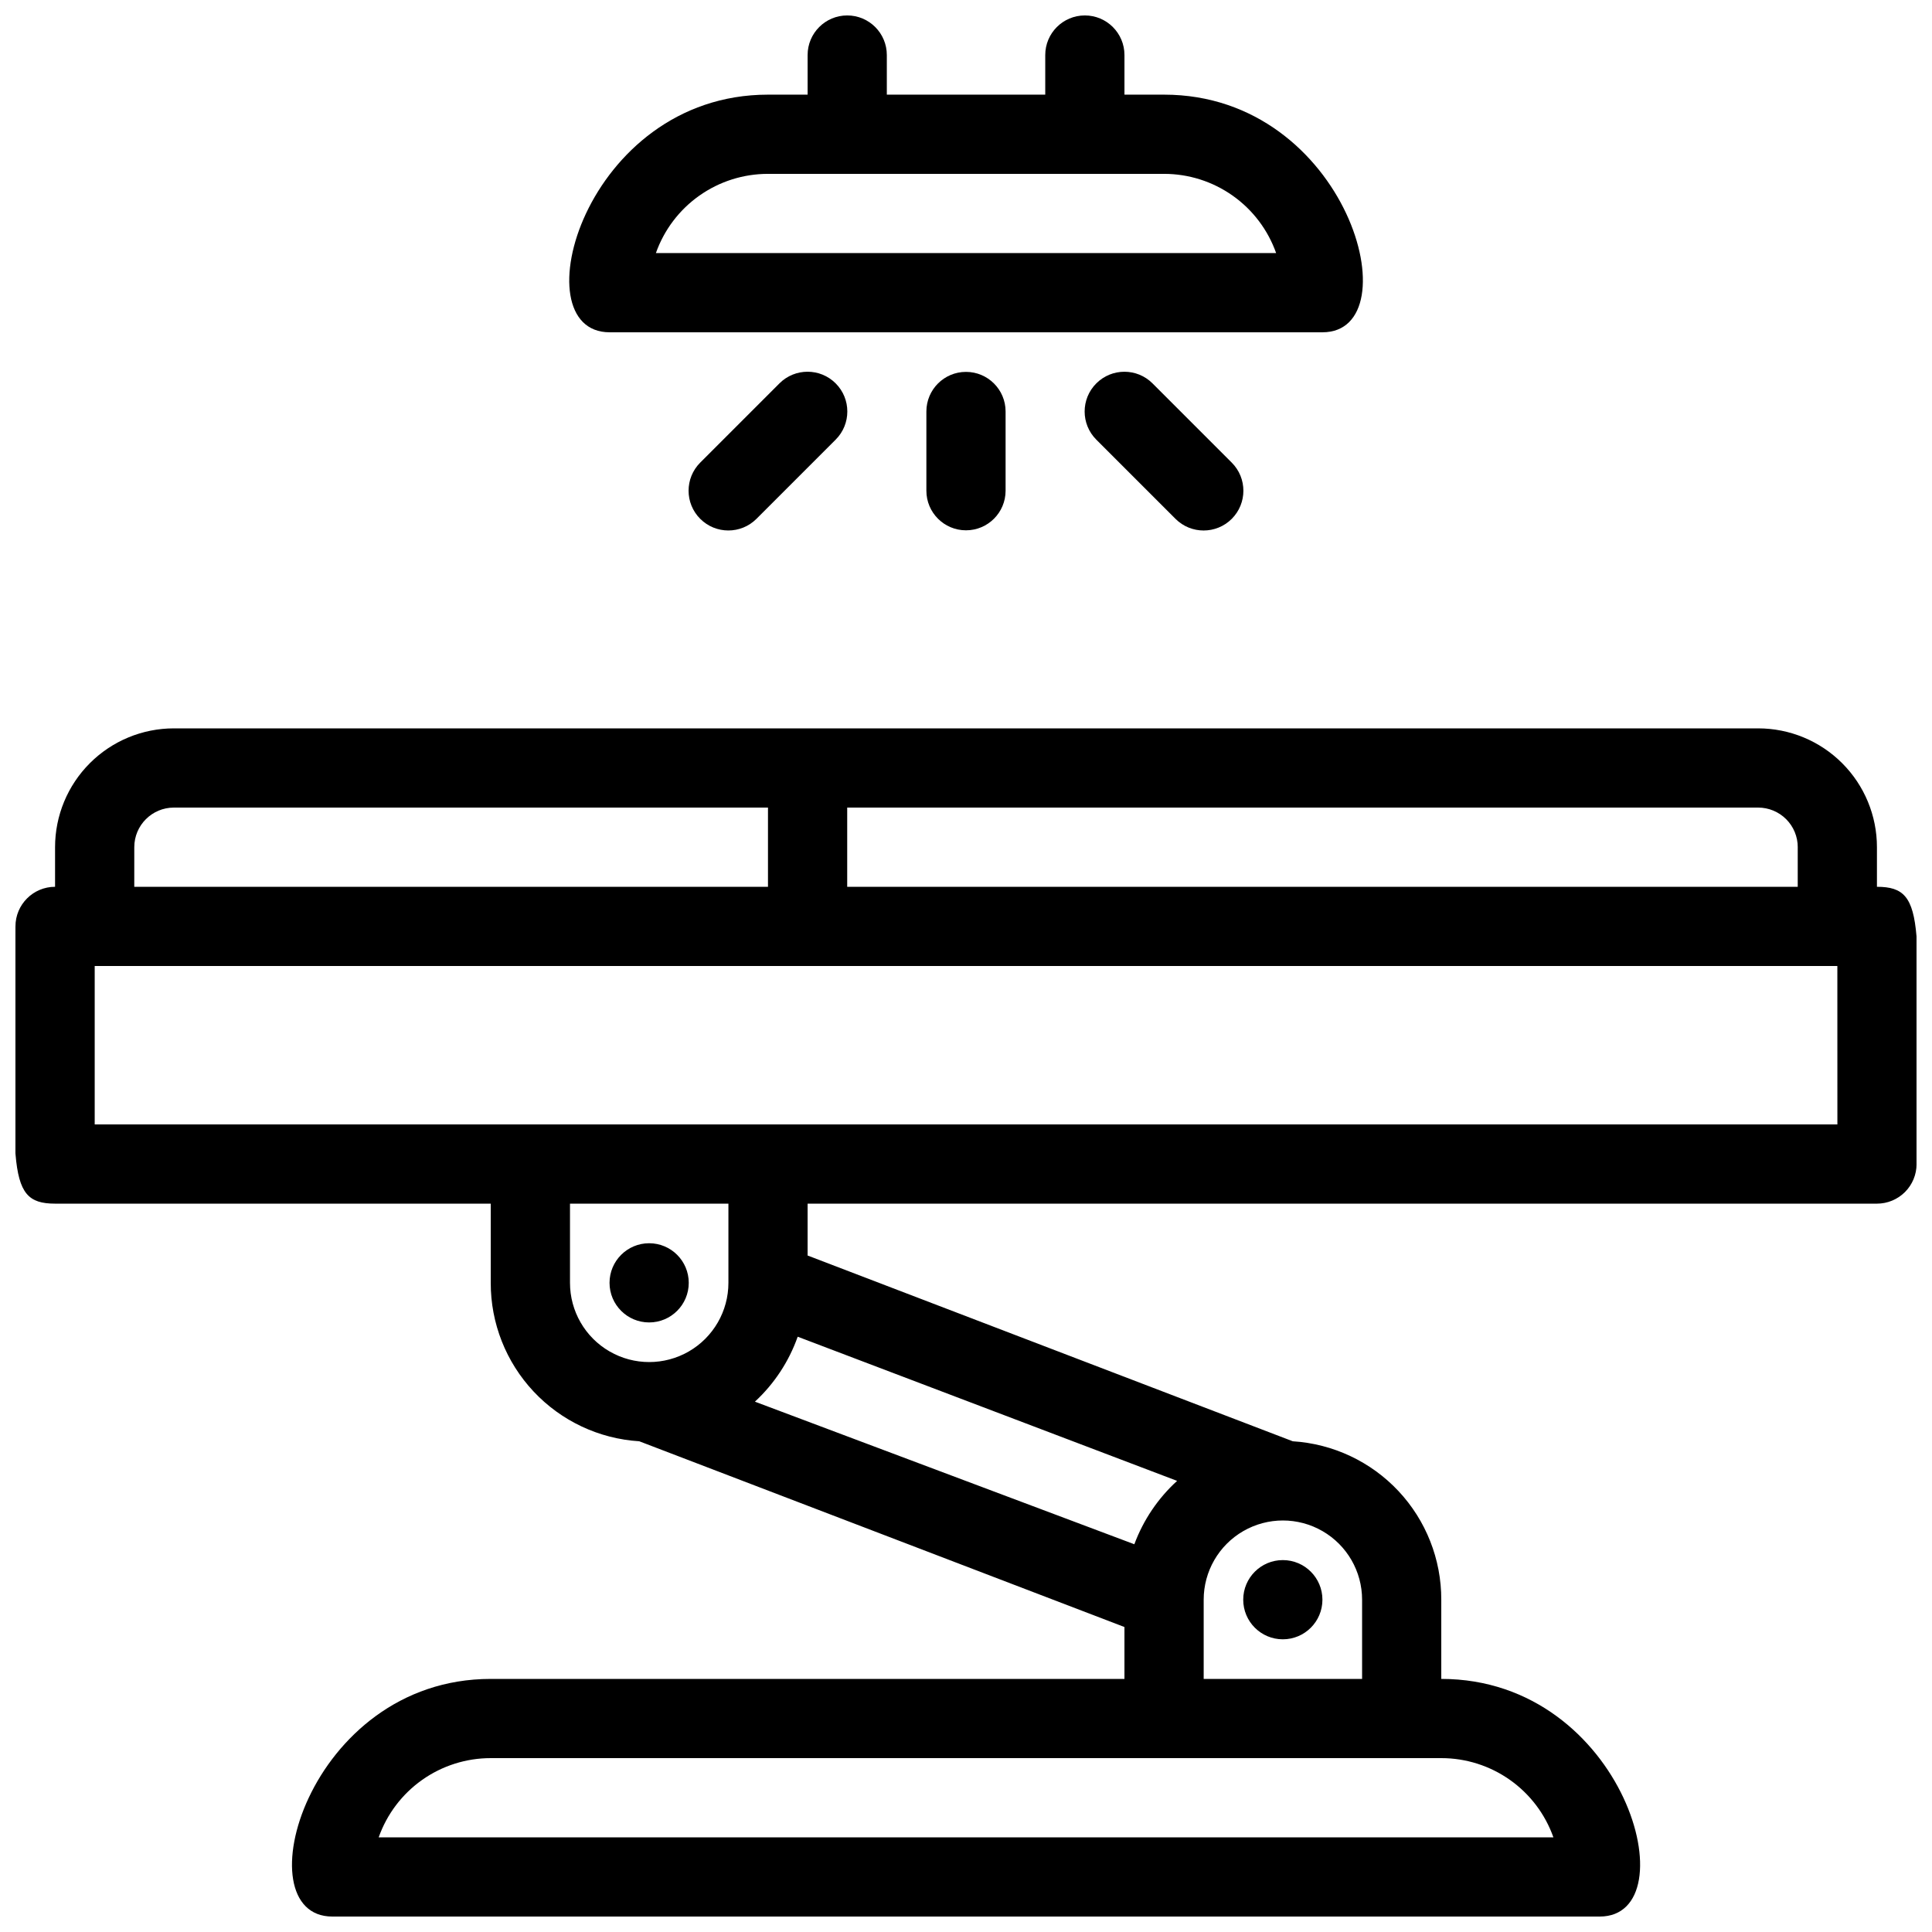 <?xml version="1.0" encoding="UTF-8"?>
<!-- Uploaded to: SVG Repo, www.svgrepo.com, Generator: SVG Repo Mixer Tools -->
<svg width="800px" height="800px" version="1.1" viewBox="144 144 512 512" xmlns="http://www.w3.org/2000/svg">
 <defs>
  <clipPath id="b">
   <path d="m148.09 337h503.81v314.9h-503.81z"/>
  </clipPath>
  <clipPath id="a">
   <path d="m294 148.09h212v84.906h-212z"/>
  </clipPath>
 </defs>
 <g clip-path="url(#b)">
  <path d="m641.41 379.01v-10.496c0-8.352-3.316-16.363-9.223-22.266-5.902-5.906-13.914-9.223-22.266-9.223h-419.84c-8.352 0-16.359 3.316-22.266 9.223-5.906 5.902-9.223 13.914-9.223 22.266v10.496c-5.797 0-10.496 4.699-10.496 10.496 0 62.977-3.465 73.473 10.496 73.473h115.46v20.992-0.004c-0.023 10.695 4.039 20.996 11.355 28.797 7.312 7.805 17.328 12.52 28.004 13.188l128.58 49.227v13.75h-167.94c-48.703 0-65.914 62.977-41.984 62.977h335.87c23.93 0 6.824-62.977-41.984-62.977v-20.992c0.023-10.695-4.039-20.992-11.352-28.797-7.316-7.801-17.332-12.516-28.008-13.188l-128.57-49.227v-13.746h283.39c2.785 0 5.453-1.109 7.422-3.074 1.969-1.969 3.074-4.641 3.074-7.422 0-62.977 3.465-73.473-10.496-73.473zm-20.992-10.496v10.496h-251.9v-20.992h241.41c2.785 0 5.453 1.105 7.422 3.074s3.074 4.637 3.074 7.422zm-440.83 0c0-5.797 4.699-10.496 10.496-10.496h157.44v20.992h-167.94zm175.81 129.73 100.55 38.203c-5.062 4.613-8.949 10.375-11.336 16.797l-100.55-37.789c5.121-4.731 9.012-10.637 11.336-17.211zm200.27 132.67h-311.31c2.172-6.141 6.191-11.457 11.512-15.219 5.32-3.758 11.676-5.777 18.191-5.773h251.9c6.516-0.004 12.871 2.016 18.191 5.773 5.32 3.762 9.344 9.078 11.516 15.219zm-50.699-62.977v20.992h-41.98v-20.992c0-7.5 4-14.43 10.496-18.18 6.492-3.75 14.496-3.75 20.988 0 6.496 3.75 10.496 10.68 10.496 18.18zm-167.93-83.969c0 7.5-4.004 14.434-10.496 18.18-6.496 3.75-14.5 3.75-20.992 0-6.496-3.746-10.496-10.68-10.496-18.18v-20.988h41.984zm293.89-41.984-461.83 0.004v-41.984h461.82z"/>
 </g>
 <path d="m483.96 557.44c-5.793 0-10.492 4.699-10.492 10.496s4.699 10.496 10.492 10.496c5.797 0 10.496-4.699 10.496-10.496s-4.699-10.496-10.496-10.496z"/>
 <path d="m316.03 494.46c5.797 0 10.496-4.699 10.496-10.496 0-5.793-4.699-10.492-10.496-10.492s-10.496 4.699-10.496 10.492c0 5.797 4.699 10.496 10.496 10.496z"/>
 <g clip-path="url(#a)">
  <path d="m305.54 232.06h188.93c23.93 0 6.824-62.977-41.984-62.977h-10.492v-10.496c0-5.797-4.699-10.496-10.496-10.496s-10.496 4.699-10.496 10.496v10.496h-41.984v-10.496c0-5.797-4.699-10.496-10.496-10.496s-10.496 4.699-10.496 10.496v10.496h-10.496c-48.703 0-65.918 62.977-41.984 62.977zm41.984-41.984h104.96c6.512-0.004 12.867 2.012 18.188 5.773 5.32 3.758 9.344 9.078 11.516 15.219h-164.37c2.168-6.141 6.191-11.461 11.512-15.219 5.32-3.762 11.676-5.777 18.191-5.773z"/>
 </g>
 <path d="m389.5 253.05v20.992c0 5.797 4.699 10.496 10.496 10.496s10.496-4.699 10.496-10.496v-20.992c0-5.797-4.699-10.496-10.496-10.496s-10.496 4.699-10.496 10.496z"/>
 <path d="m350.56 245.6-20.992 20.992c-4.117 4.117-4.117 10.789 0 14.906 4.117 4.113 10.789 4.113 14.902 0l20.992-20.992c4.117-4.117 4.117-10.789 0-14.906-4.113-4.117-10.785-4.117-14.902 0z"/>
 <path d="m434.53 260.51 20.992 20.992c4.113 4.113 10.789 4.113 14.902 0 4.117-4.117 4.117-10.789 0-14.906l-20.992-20.992c-4.113-4.117-10.789-4.117-14.902 0-4.117 4.117-4.117 10.789 0 14.906z"/>
</svg>
